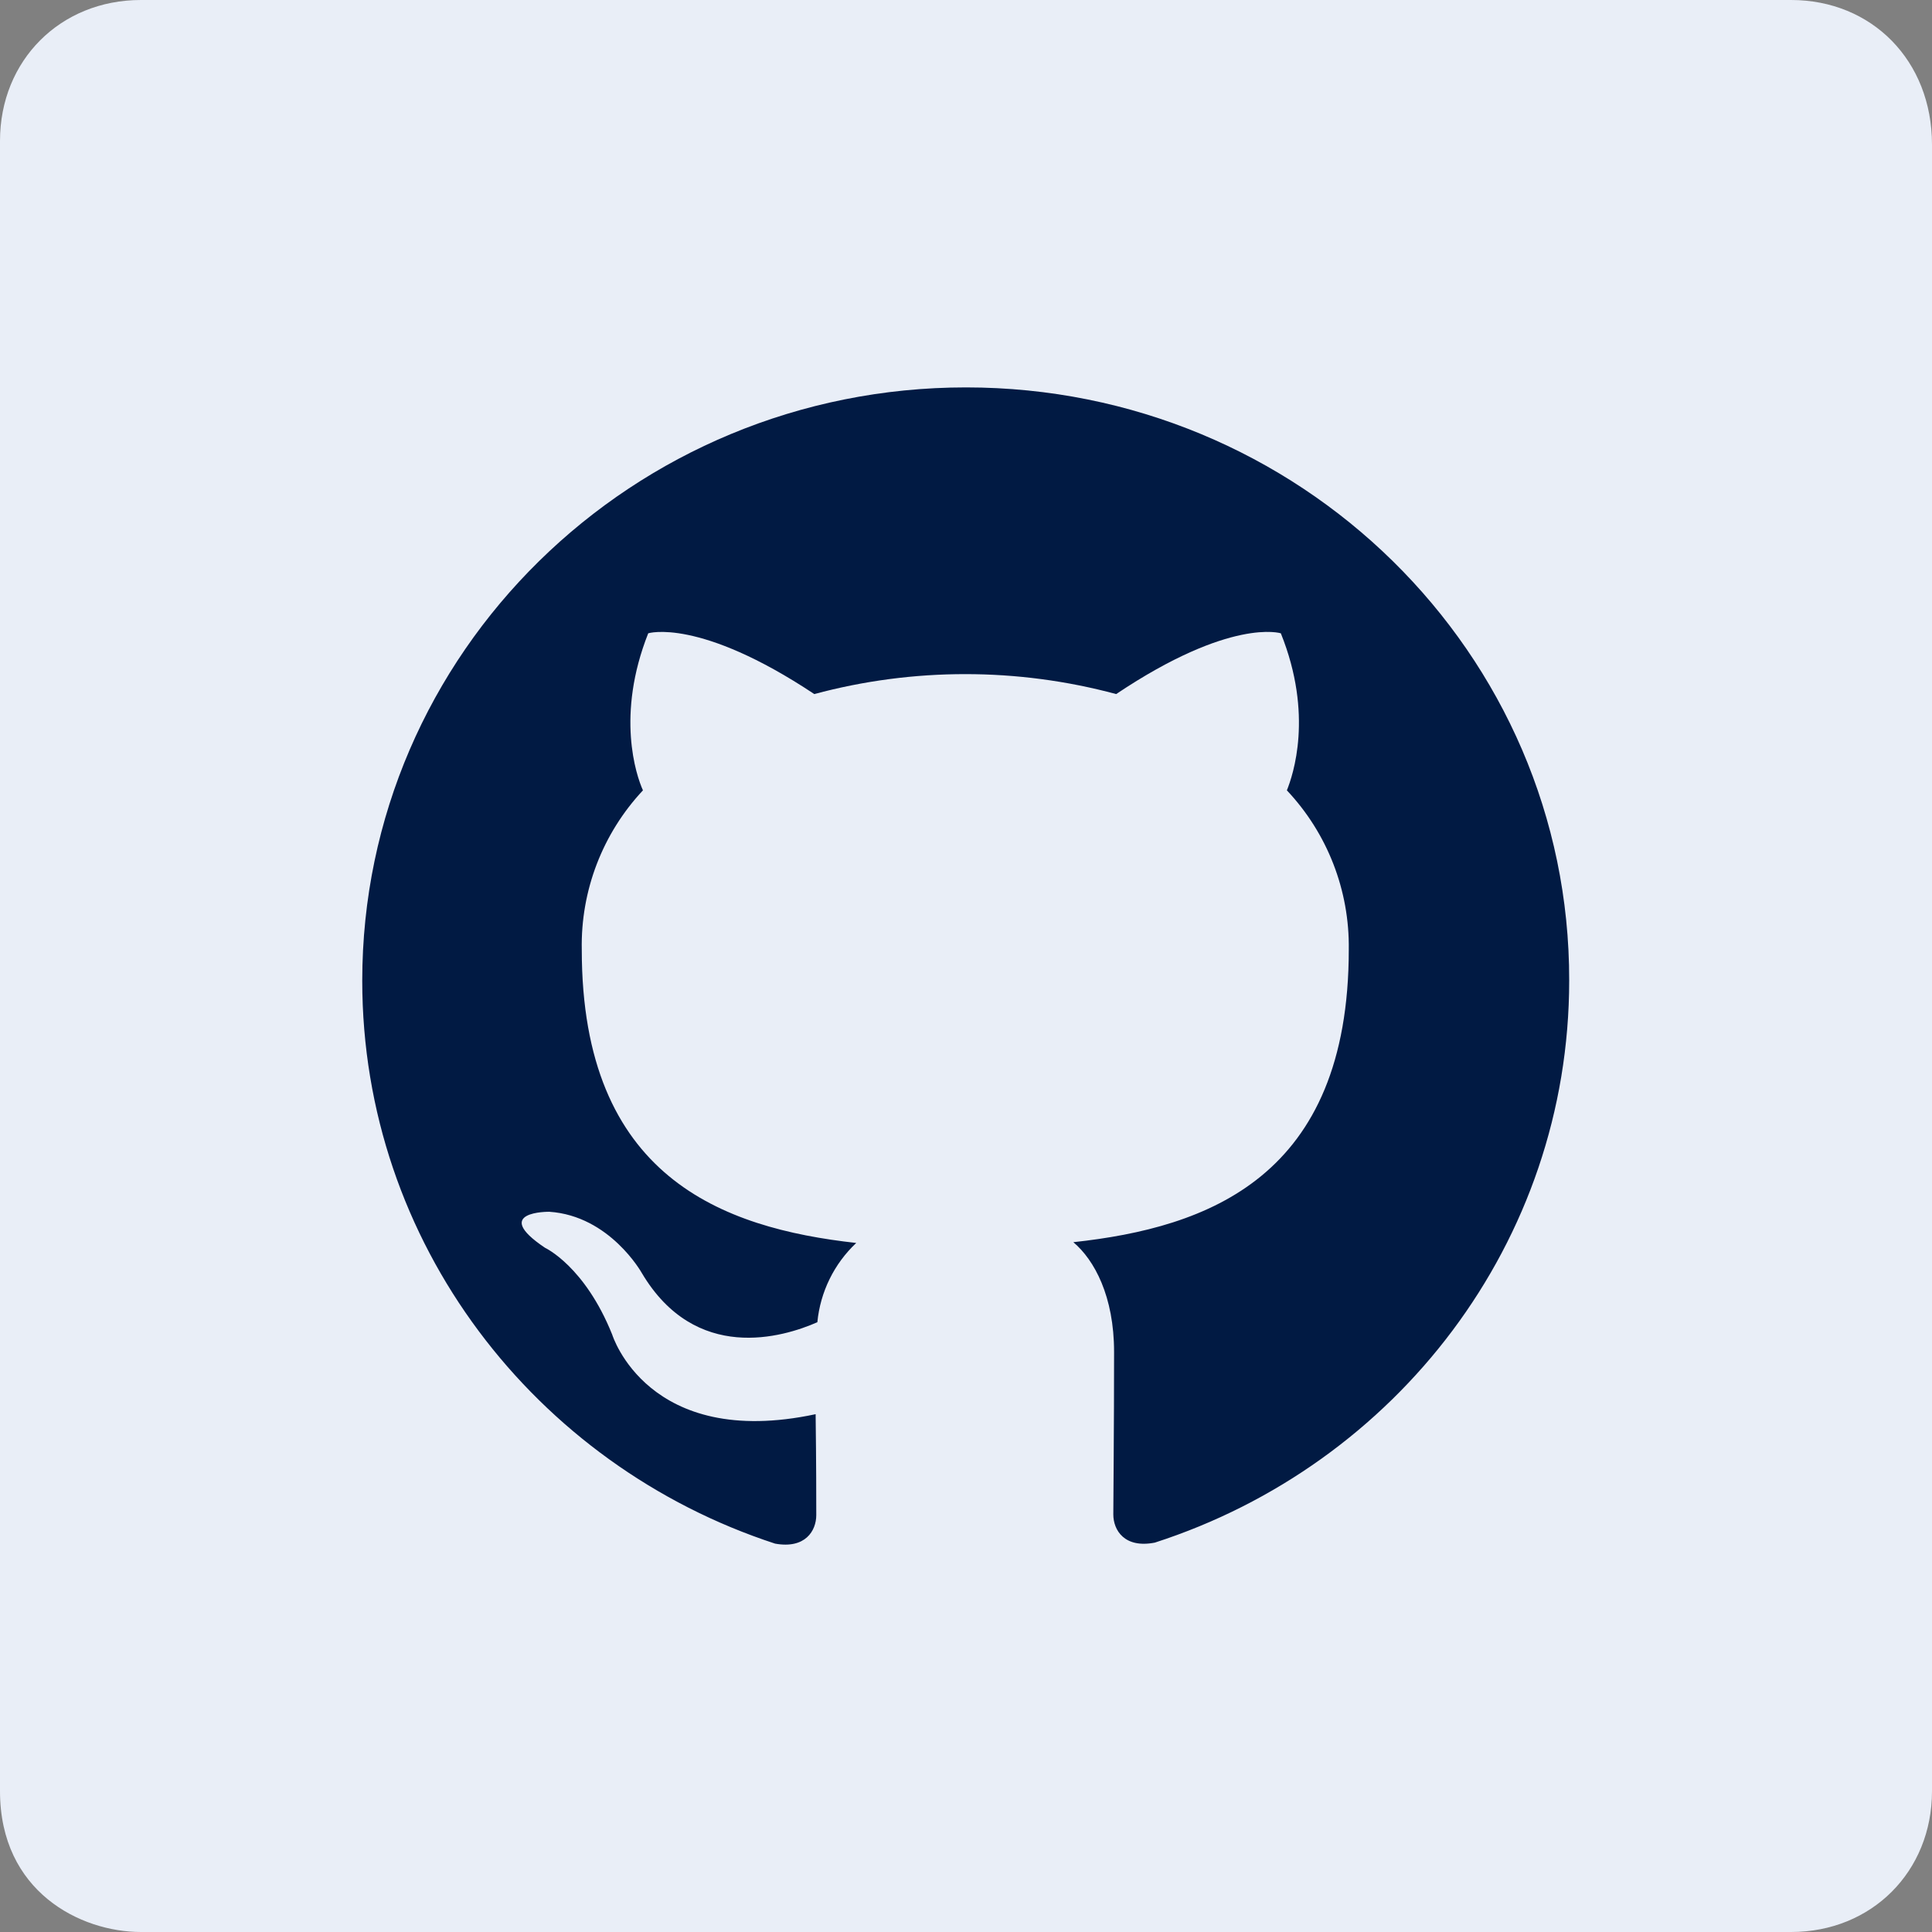 <svg width="48" height="48" viewBox="0 0 48 48" fill="none" xmlns="http://www.w3.org/2000/svg">
<rect x="0" y="0" width="48" height="48" fill="#808080" stroke="none"/>
<g clip-path="url(#clip0_1_1826)">
<path d="M44.5 0L3.5 4.16976e-06C1.5 4.16976e-06 0 1.5 0 3.5V44.5C0 47 2 48 3.5 48L44.5 48C46.5 48 48 46.5 48 44.5V3.593C48 1.5 46.5 -3.37316e-06 44.5 0Z" fill="#E9EEF7"/>
<path d="M24 9.625C15.712 9.625 9 16.224 9 24.365C9 30.878 13.298 36.404 19.257 38.351C20.007 38.487 20.28 38.032 20.28 37.642C20.28 37.252 20.28 36.363 20.264 35.135C16.091 36.025 15.21 33.158 15.21 33.158C14.528 31.456 13.541 31.001 13.541 31.001C12.177 30.087 13.647 30.106 13.647 30.106C15.153 30.207 15.944 31.625 15.944 31.625C17.28 33.878 19.454 33.226 20.307 32.85C20.38 32.098 20.723 31.398 21.273 30.881C17.943 30.51 14.454 29.244 14.454 23.596C14.425 22.129 14.97 20.708 15.974 19.636C15.805 19.263 15.3 17.765 16.105 15.734C16.105 15.734 17.362 15.338 20.231 17.244C22.687 16.583 25.275 16.583 27.731 17.244C30.581 15.335 31.822 15.734 31.822 15.734C32.64 17.765 32.122 19.263 31.972 19.636C32.979 20.704 33.531 22.123 33.51 23.591C33.51 29.253 30.003 30.499 26.667 30.862C27.191 31.304 27.679 32.209 27.679 33.589C27.679 35.561 27.66 37.135 27.66 37.625C27.66 38.013 27.933 38.474 28.691 38.326C34.691 36.39 38.986 30.862 38.986 24.36C39 16.224 32.283 9.625 24 9.625Z" fill="#011A43"/>
</g>
<defs>
<clipPath id="clip0_1_1826">
<rect width="48" height="48" fill="white"/>
</clipPath>
</defs>
</svg>
